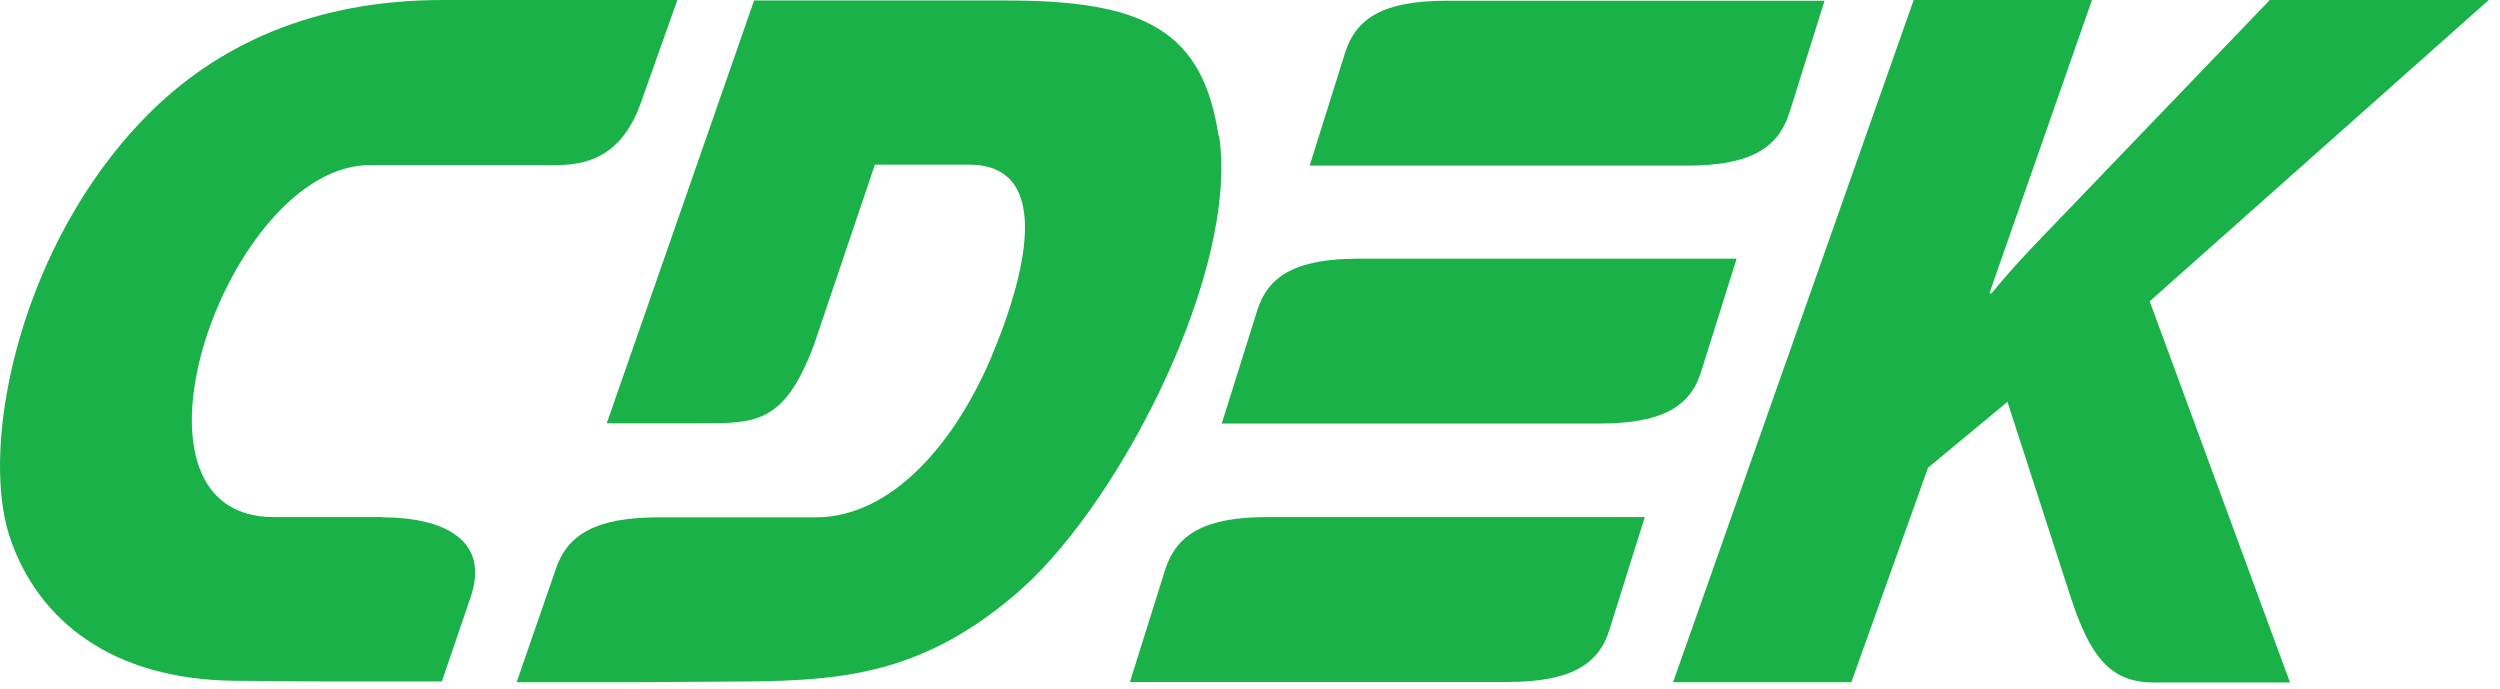 <svg width="214" height="59" viewBox="0 0 214 59" fill="none" xmlns="http://www.w3.org/2000/svg">
<path fill-rule="evenodd" clip-rule="evenodd" d="M32.714 44.262H23.437C8.967 44.262 19.475 14.136 31.651 14.136H46.308C48.664 14.136 52.792 14.553 54.835 8.861L57.983 0H37.885C27.002 0 18.537 3.753 12.408 10.07C1.837 20.87 -1.749 37.716 0.774 45.784C3.192 53.248 9.739 58.148 19.997 58.273L27.982 58.335H37.822L40.241 51.247C42.034 46.222 38.01 44.283 32.694 44.283L32.714 44.262ZM145.632 31.774L148.655 22.142H116.319C110.94 22.142 108.521 23.601 107.604 26.624L104.581 36.256H136.917C142.296 36.256 144.715 34.797 145.632 31.774ZM99.744 48.745L96.721 58.377H129.057C134.374 58.377 136.855 56.918 137.772 53.895L140.795 44.262H108.459C103.142 44.262 100.724 45.722 99.744 48.745ZM153.159 9.695L156.182 0.063H123.845C118.466 0.063 116.068 1.522 115.13 4.545L112.107 14.177H144.444C149.76 14.177 152.179 12.718 153.159 9.695ZM104.31 11.634C102.954 2.669 98.055 0.042 86.192 0.042H64.551L51.937 36.235H59.922C64.676 36.235 67.094 36.298 69.638 29.626L74.892 14.094H82.939C89.799 14.094 88.256 22.517 84.795 30.71C81.709 37.924 76.33 44.283 69.826 44.283H56.399C51.02 44.283 48.539 45.743 47.559 48.766L44.223 58.398H54.064L63.717 58.335C72.244 58.273 79.228 57.668 87.401 50.454C96.053 42.761 106.082 22.996 104.351 11.592L104.31 11.634ZM213.016 0H194.294L176.655 18.368C174.612 20.494 172.506 22.621 170.484 25.102H170.296L179.074 0H163.812L143.214 58.398H158.475L165.043 40.03L171.839 34.401L177.218 51.017C178.886 56.167 180.617 58.419 184.328 58.419H196.024L184.015 25.79L213.016 0.021V0Z" fill="#1AB248"/>
</svg>
